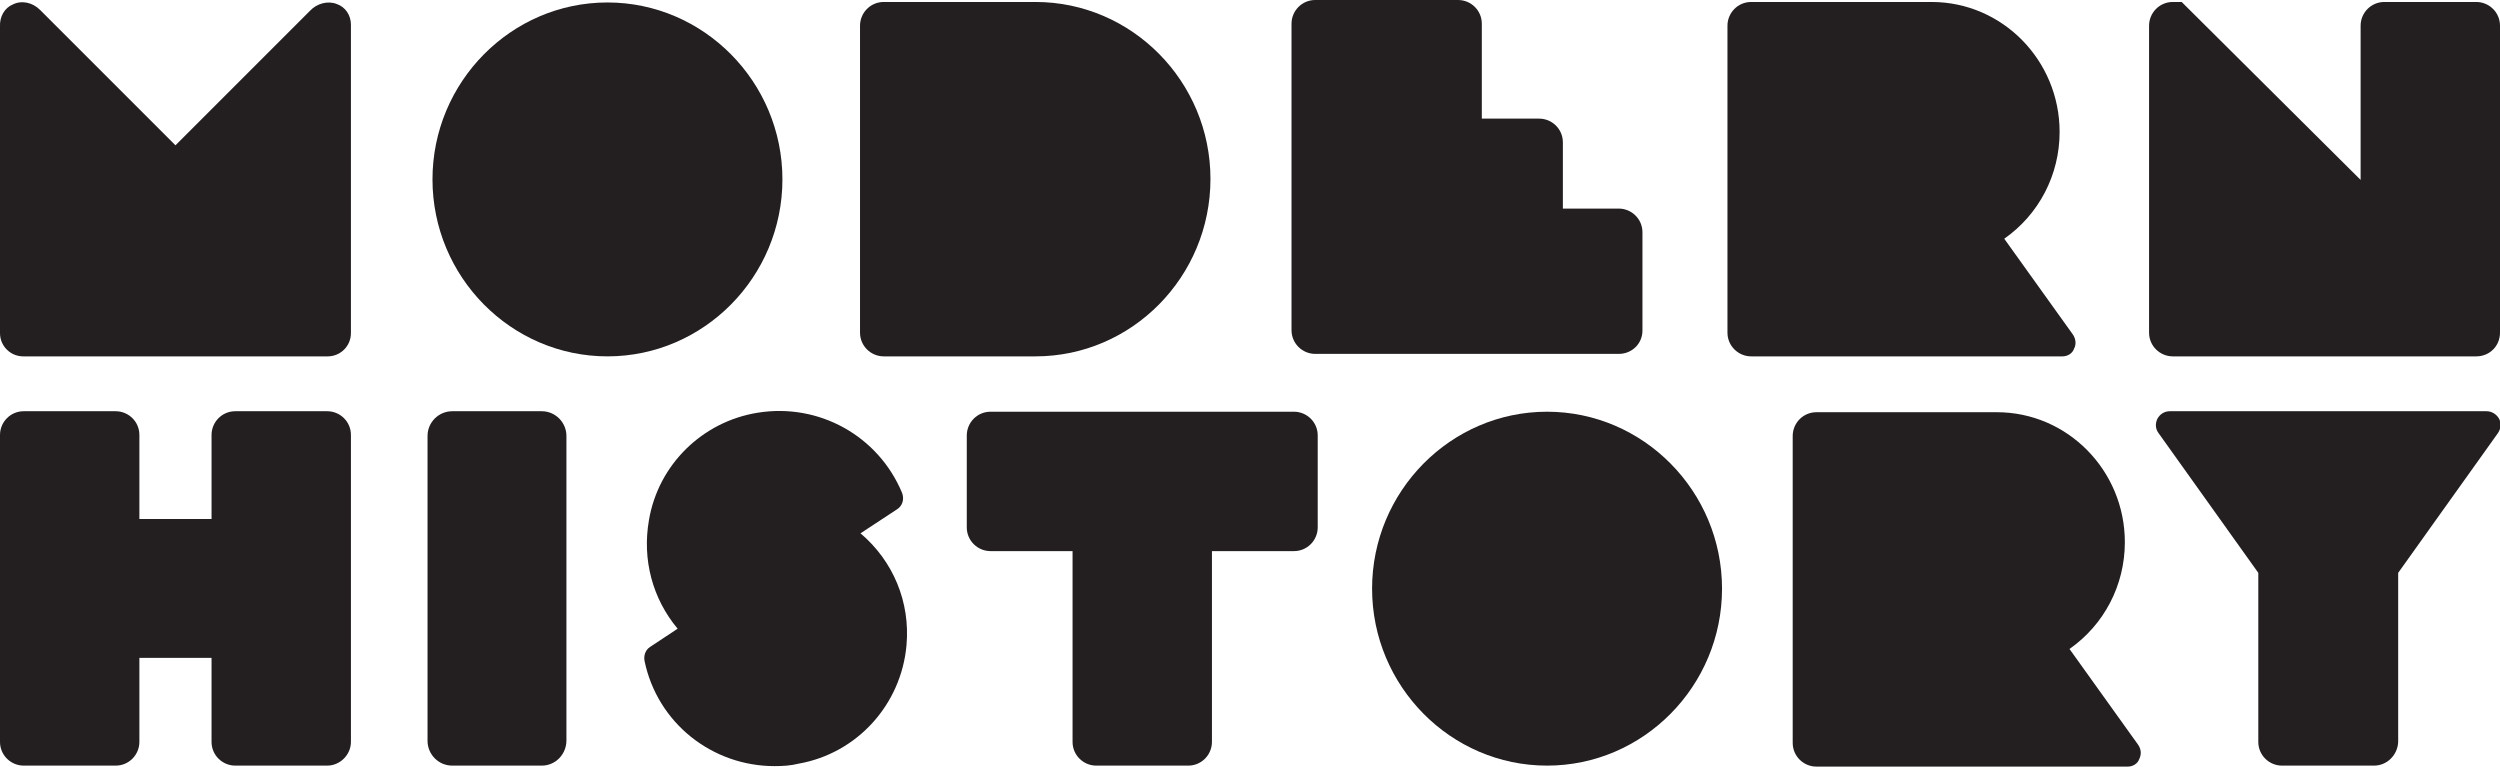 <?xml version="1.0" encoding="utf-8"?>
<!-- Generator: Adobe Illustrator 19.2.1, SVG Export Plug-In . SVG Version: 6.00 Build 0)  -->
<svg version="1.1" id="Layer_1" xmlns="http://www.w3.org/2000/svg" xmlns:xlink="http://www.w3.org/1999/xlink" x="0px" y="0px" width="505.8px" height="155.1px" viewBox="0 0 505.8 155.1" style="enable-background:new 0 0 505.8 155.1;" xml:space="preserve">
<style type="text/css">
	.st0{fill:#231F20;}
</style>
<path class="st0" d="M66.2,154.9H47.6c-2.6,0-4.8-2.1-4.8-4.8v-17H28.2v17c0,2.6-2.1,4.8-4.8,4.8H4.8c-2.6,0-4.8-2.1-4.8-4.8V88
	c0-2.6,2.1-4.8,4.8-4.8h18.6c2.6,0,4.8,2.1,4.8,4.8v17h14.6V88c0-2.6,2.1-4.8,4.8-4.8h18.6c2.6,0,4.8,2.1,4.8,4.8v62.1
	C71,152.7,68.8,154.9,66.2,154.9z"/>
<path class="st0" d="M26.8,129h17.5c1.5,0,2.8,1.2,2.8,2.8v18.4c0,0.3,0.3,0.6,0.6,0.6h18.6c0.3,0,0.6-0.3,0.6-0.6V88
	c0-0.3-0.3-0.6-0.6-0.6H47.6c-0.3,0-0.6,0.3-0.6,0.6v18.4c0,1.5-1.2,2.8-2.8,2.8H26.8c-1.5,0-2.8-1.2-2.8-2.8V88
	c0-0.3-0.3-0.6-0.6-0.6H4.8c-0.3,0-0.6,0.3-0.6,0.6v62.1c0,0.3,0.3,0.6,0.6,0.6h18.6c0.3,0,0.6-0.3,0.6-0.6v-18.4
	C24,130.2,25.2,129,26.8,129z"/>
<path class="st0" d="M480.3,154.9h-18.6c-2.6,0-4.8-2.1-4.8-4.8v-34.2l-20.2-28.3c-0.6-0.8-0.7-1.9-0.2-2.9c0.5-0.9,1.4-1.5,2.5-1.5
	h64.1c1,0,2,0.6,2.5,1.5c0.5,0.9,0.4,2-0.2,2.9l-20.2,28.3v34.2C485.1,152.7,483,154.9,480.3,154.9z"/>
<path class="st0" d="M441.7,87.4l18.9,26.5c0.3,0.5,0.5,1,0.5,1.6v34.6c0,0.3,0.3,0.6,0.6,0.6h18.6c0.3,0,0.6-0.3,0.6-0.6v-34.7
	c0-0.6,0.2-1.1,0.5-1.6l18.9-26.4H441.7z"/>
<path class="st0" d="M457.2,116.3L457.2,116.3L457.2,116.3z"/>
<path class="st0" d="M245.2,83.3h16.6c2.6,0,4.8,2.1,4.8,4.8v18.6c0,2.6-2.1,4.8-4.8,4.8h-16.6v38.6c0,2.6-2.1,4.8-4.8,4.8h-18.6
	c-2.6,0-4.8-2.1-4.8-4.8v-38.6h-16.6c-2.6,0-4.8-2.1-4.8-4.8V88.1c0-2.6,2.1-4.8,4.8-4.8H217H245.2z"/>
<path class="st0" d="M219.1,87.5h-18.7c-0.3,0-0.6,0.3-0.6,0.6v18.6c0,0.3,0.3,0.6,0.6,0.6h18c1.5,0,2.8,1.2,2.8,2.8v40
	c0,0.3,0.3,0.6,0.6,0.6h18.6c0.3,0,0.6-0.3,0.6-0.6v-40c0-1.5,1.2-2.8,2.8-2.8h18c0.3,0,0.6-0.3,0.6-0.6V88.1c0-0.3-0.3-0.6-0.6-0.6
	H241H219.1z"/>
<path class="st0" d="M66.3,72.1H4.7C2.1,72.1,0,70,0,67.4v-62c-0.1-2,0.9-3.8,2.6-4.5C4.4,0,6.6,0.5,8.1,2l27.4,27.4L62.7,2.2
	c1.4-1.5,3.6-2.1,5.4-1.4C69.9,1.4,71,3.1,71,5v62.4C71,70,68.9,72.1,66.3,72.1z"/>
<path class="st0" d="M4.5,4.6c-0.1,0-0.1,0-0.2,0C4.2,4.7,4.2,5,4.2,5.2l0,0.1v62.1c0,0.3,0.2,0.5,0.5,0.5h61.6
	c0.3,0,0.5-0.2,0.5-0.5V5c0-0.3-0.1-0.3-0.2-0.4c-0.2-0.1-0.5-0.1-0.9,0.3l-0.1,0.1L37.3,33.4c-0.2,0.2-0.8,0.7-1.8,0.7
	c-0.8,0-1.5-0.3-2.1-0.9L5.2,5C4.9,4.7,4.6,4.6,4.5,4.6z"/>
<path class="st0" d="M122.9,72.1c-19.5,0-35.4-16.1-35.4-35.8c0-19.7,15.9-35.8,35.4-35.8c19.5,0,35.4,16.1,35.4,35.8
	C158.3,56,142.4,72.1,122.9,72.1z"/>
<path class="st0" d="M122.9,4.6c-17.2,0-31.2,14.2-31.2,31.6s14,31.7,31.2,31.7s31.2-14.2,31.2-31.7S140.2,4.6,122.9,4.6z"/>
<path class="st0" d="M313,154.9c-19.5,0-35.4-16.1-35.4-35.8c0-19.7,15.9-35.8,35.4-35.8c19.5,0,35.4,16.1,35.4,35.8
	C348.4,138.8,332.5,154.9,313,154.9z"/>
<path class="st0" d="M313,87.4c-17.2,0-31.2,14.2-31.2,31.6s14,31.6,31.2,31.6s31.2-14.2,31.2-31.6S330.2,87.4,313,87.4z"/>
<path class="st0" d="M209.5,72.1h-30.7c-2.6,0-4.8-2.1-4.8-4.8V5.2c0-2.6,2.1-4.8,4.8-4.8h30.7c19.5,0,35.4,16.1,35.4,35.8
	C244.9,56,229,72.1,209.5,72.1z"/>
<path class="st0" d="M178.8,4.6c-0.3,0-0.6,0.3-0.6,0.6v62.1c0,0.3,0.3,0.6,0.6,0.6h30.7c17.2,0,31.2-14.2,31.2-31.6
	c0-17.5-14-31.7-31.2-31.7H178.8z"/>
<path class="st0" d="M327.5,71.6h-61.4c-2.6,0-4.8-2.1-4.8-4.8v-62c0-2.6,2.1-4.8,4.8-4.8h28.9c2.6,0,4.8,2.1,4.8,4.8V24h11.6
	c2.6,0,4.8,2.1,4.8,4.8v13.4h11.3c2.6,0,4.8,2.1,4.8,4.8v19.9C332.3,69.5,330.2,71.6,327.5,71.6z"/>
<path class="st0" d="M266.1,4.2c-0.3,0-0.6,0.3-0.6,0.6v62c0,0.3,0.3,0.6,0.6,0.6h61.4c0.3,0,0.6-0.3,0.6-0.6V46.9
	c0-0.3-0.3-0.6-0.6-0.6h-12.7c-1.5,0-2.8-1.2-2.8-2.8V28.8c0-0.3-0.3-0.6-0.6-0.6h-13c-1.5,0-2.8-1.2-2.8-2.8V4.8
	c0-0.3-0.3-0.6-0.6-0.6H266.1z"/>
<path class="st0" d="M501,72.1h-61.4c-2.6,0-4.8-2.1-4.8-4.8V5.2c0-2.6,2.1-4.8,4.8-4.8h1.8l36.2,36V5.2c0-2.6,2.1-4.8,4.8-4.8H501
	c2.6,0,4.8,2.1,4.8,4.8v62.1C505.8,70,503.7,72.1,501,72.1z"/>
<path class="st0" d="M481.8,67.9H501c0.3,0,0.6-0.3,0.6-0.6V5.2c0-0.3-0.3-0.6-0.6-0.6h-18.6c-0.3,0-0.6,0.3-0.6,0.6v34.6
	c0,1.1-0.7,2.1-1.7,2.5c-1,0.4-2.2,0.2-3-0.6L439.8,4.6h-0.1c-0.3,0-0.6,0.3-0.6,0.6v62.1c0,0.3,0.3,0.6,0.6,0.6H481.8z"/>
<path class="st0" d="M109.6,154.9H91.5c-2.8,0-5-2.3-5-5V88.2c0-2.8,2.3-5,5-5h18.1c2.8,0,5,2.3,5,5v61.6
	C114.6,152.6,112.4,154.9,109.6,154.9z"/>
<path class="st0" d="M91.5,87.4c-0.5,0-0.9,0.4-0.9,0.9v61.6c0,0.5,0.4,0.9,0.9,0.9h18.1c0.5,0,0.9-0.4,0.9-0.9V88.2
	c0-0.5-0.4-0.9-0.9-0.9H91.5z"/>
<path class="st0" d="M417.3,72.1l-63,0c-2.6,0-4.8-2.1-4.8-4.8V5.2c0-2.6,2.1-4.8,4.8-4.8l36.5,0c14.3,0,25.9,11.8,25.9,26.3
	c0,8.7-4.2,16.7-11.2,21.6l13.9,19.4c0.6,0.9,0.7,2,0.2,2.9C419.3,71.5,418.3,72.1,417.3,72.1z"/>
<path class="st0" d="M369.1,67.9h45.5l-13.2-18.4c-0.4-0.6-0.6-1.4-0.5-2.1c0.2-0.7,0.6-1.4,1.3-1.8c6.6-4.1,10.5-11.1,10.5-18.9
	c0-12.2-9.8-22.1-21.8-22.1l-36.5,0c-0.3,0-0.6,0.3-0.6,0.6v62.1c0,0.3,0.3,0.6,0.6,0.6L369.1,67.9z"/>
<path class="st0" d="M430.5,155.1l-63,0c-2.6,0-4.8-2.1-4.8-4.8V88.2c0-2.6,2.1-4.8,4.8-4.8l36.5,0c14.3,0,25.9,11.8,25.9,26.3
	c0,8.7-4.2,16.7-11.2,21.6l13.9,19.4c0.6,0.9,0.7,1.9,0.2,2.9C432.5,154.5,431.5,155.1,430.5,155.1z"/>
<path class="st0" d="M382.3,150.9h45.5l-13.2-18.4c-0.4-0.6-0.6-1.4-0.4-2.1c0.2-0.7,0.6-1.4,1.3-1.8c6.6-4.1,10.5-11.1,10.5-18.9
	c0-12.2-9.8-22.1-21.8-22.1l-36.5,0c-0.3,0-0.6,0.3-0.6,0.6v62.1c0,0.3,0.3,0.6,0.6,0.6L382.3,150.9z"/>
<path class="st0" d="M156.7,155c-12.6,0-23.7-8.7-26.3-21.3l0,0c-0.2-1.1,0.2-2.2,1.1-2.8l5.6-3.7c-5.1-6.1-7.2-14-5.8-22
	c1.9-11.2,10.8-19.9,22-21.7c12.4-2,24.4,4.7,29.2,16.2c0.5,1.3,0.1,2.7-1.1,3.4l-7.3,4.8c6.6,5.6,10.1,13.9,9.3,22.7
	c-1.1,12-10,21.8-21.8,23.9C160,154.9,158.4,155,156.7,155z"/>
<path class="st0" d="M134.8,133.8c2.9,11.5,14.2,18.8,26.2,16.7c9.9-1.8,17.5-10.1,18.4-20.1c0.7-8.1-2.8-15.8-9.6-20.5
	c-0.7-0.5-1-1.2-1-2c0-0.8,0.4-1.5,1.1-1.9l8.5-5.6c-4.3-9.1-14.1-14.3-24.2-12.7c-9.5,1.5-16.9,8.9-18.6,18.3
	c-1.3,7.5,1,14.8,6.2,20.1c0.5,0.5,0.7,1.1,0.6,1.8c-0.1,0.7-0.4,1.3-1,1.6L134.8,133.8z"/>
<path class="st0" d="M138.7,129C138.7,129,138.7,129,138.7,129C138.7,129,138.7,129,138.7,129z"/>
<path class="st0" d="M139.1,126C139.1,126,139,126,139.1,126L139.1,126z"/>
<path class="st0" d="M179.2,99.7C179.2,99.7,179.2,99.7,179.2,99.7L179.2,99.7z"/>
</svg>
